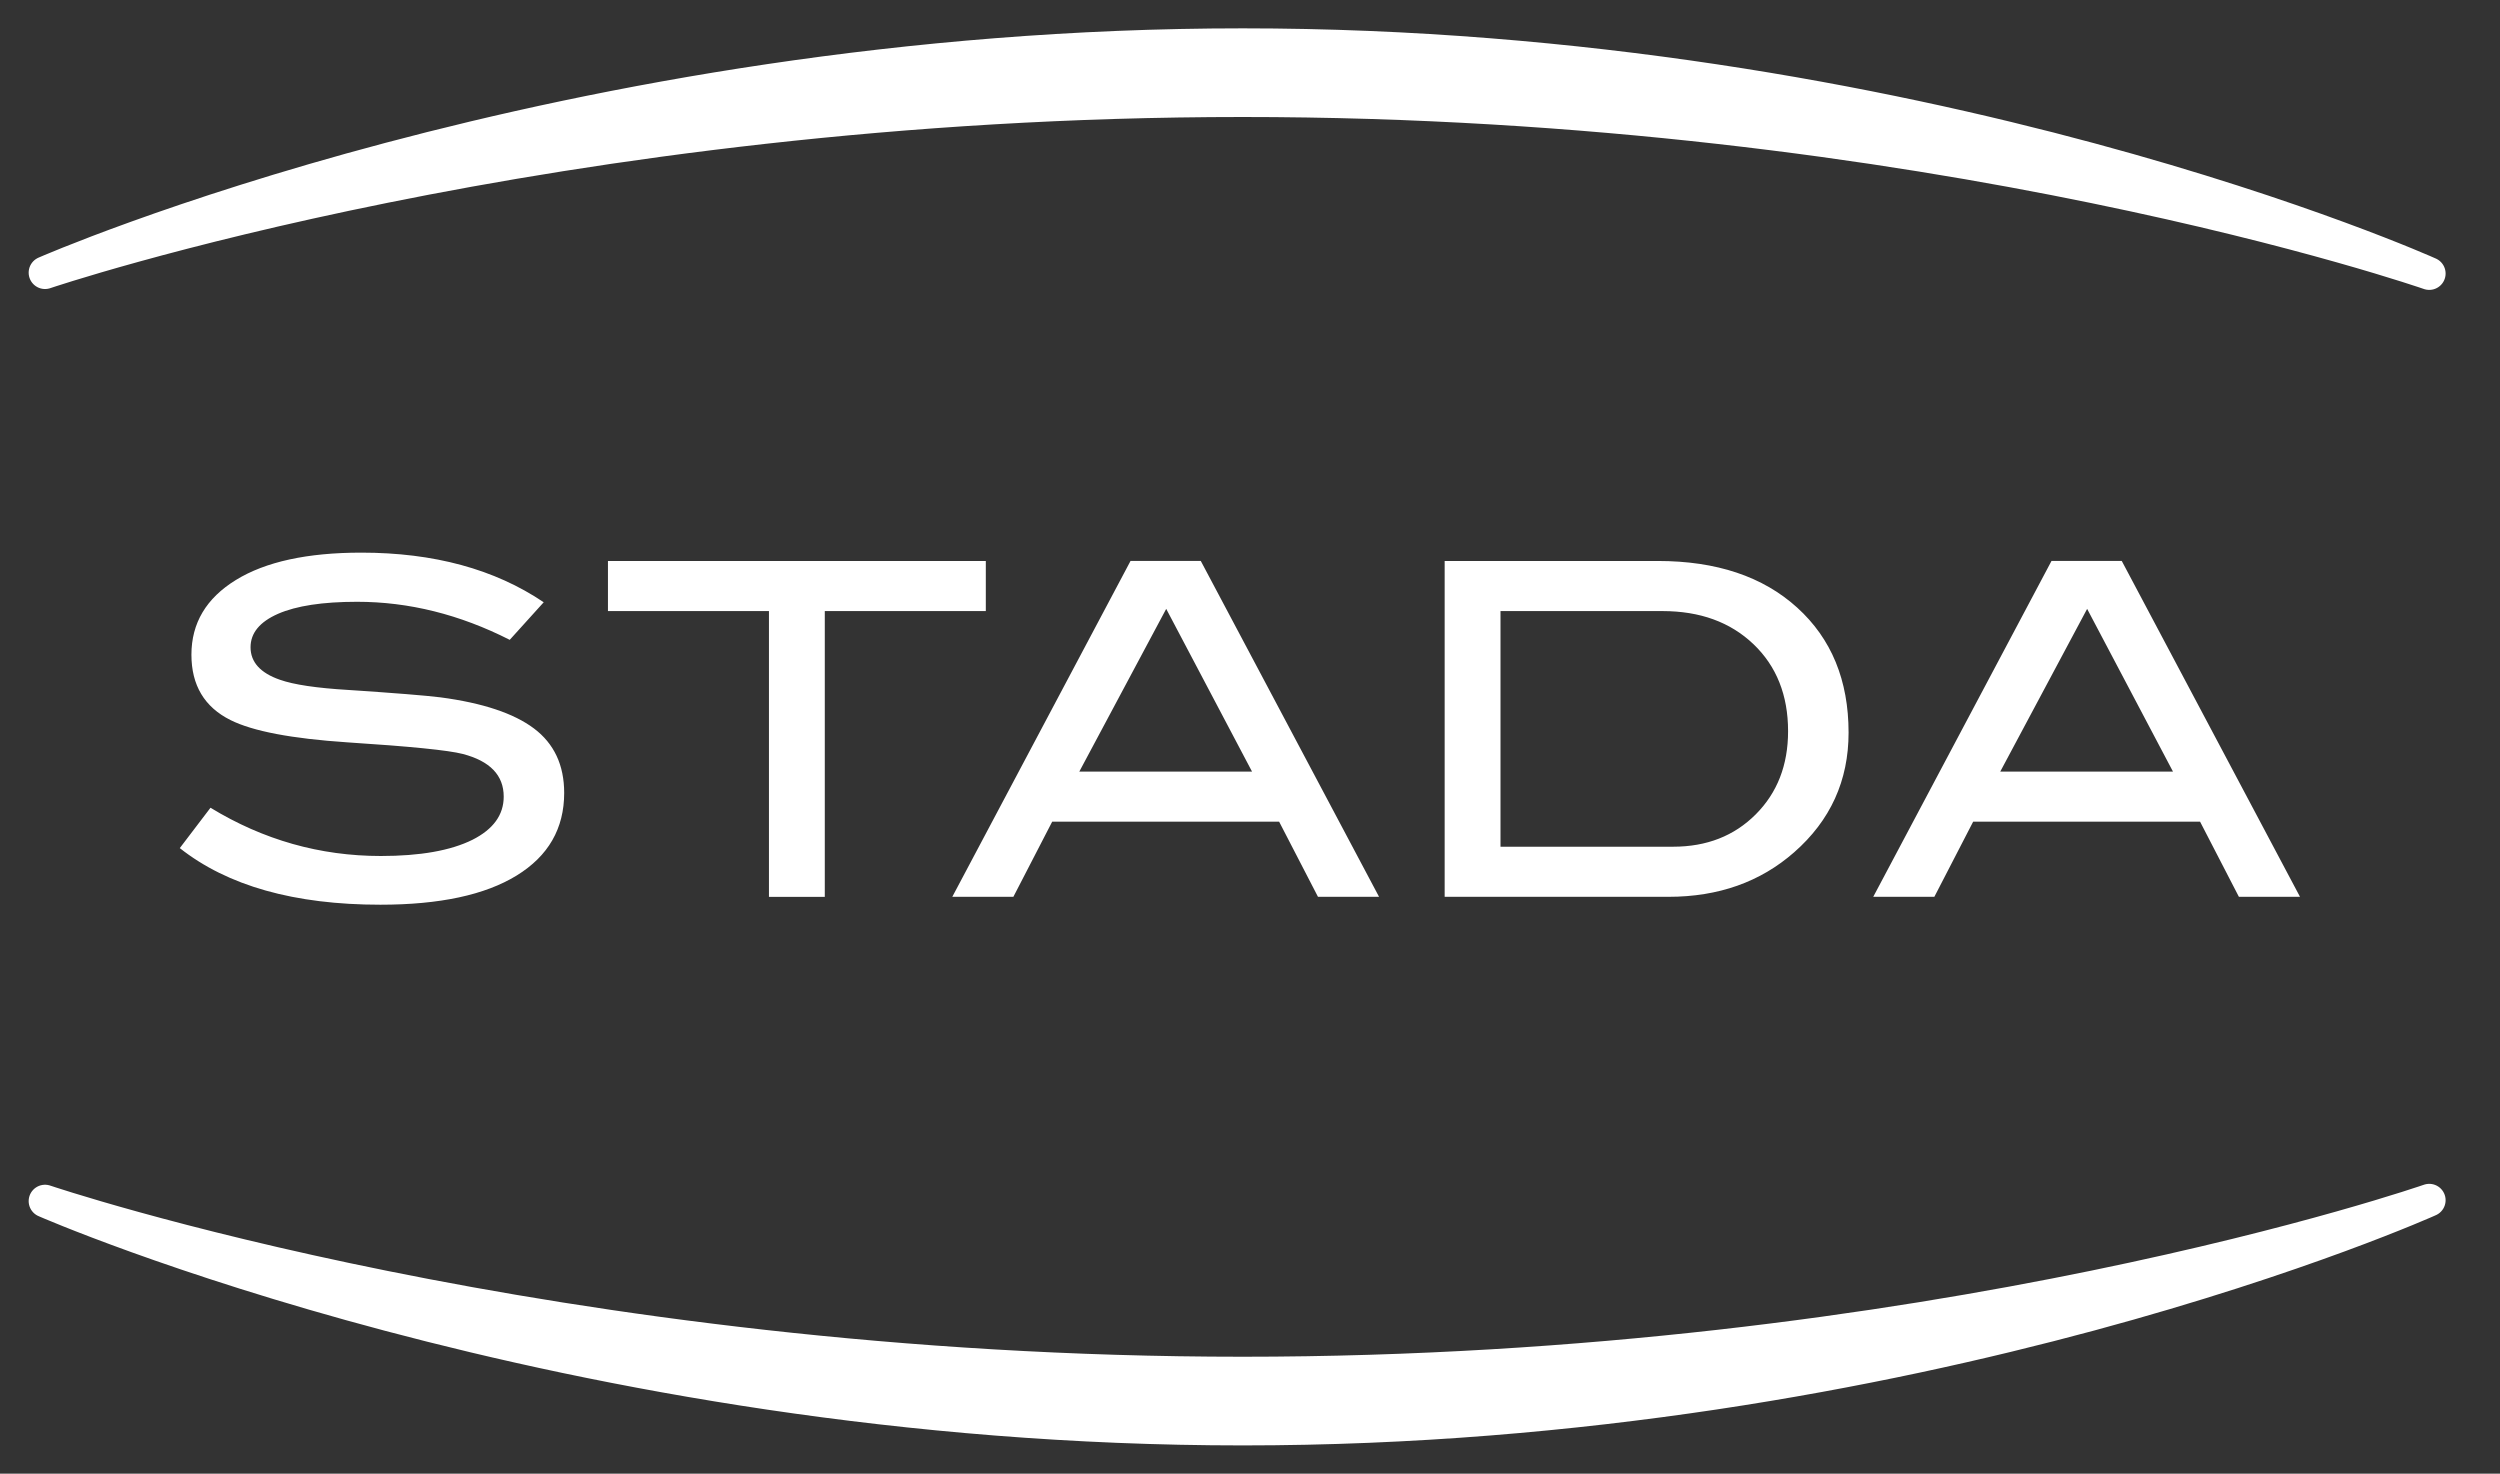 <svg width="95" height="56" viewBox="0 0 95 56" fill="none" xmlns="http://www.w3.org/2000/svg">
<rect x="0" y="0" width="95" height="56" fill="#333333" stroke="none"/>
<path d="M1.711 45.642C1.711 45.642 21.456 54.304 47.225 54.304C72.994 54.304 92.311 45.608 92.311 45.608C92.311 45.608 73.443 52.178 47.217 52.178C20.991 52.178 1.711 45.642 1.711 45.642ZM1.711 10.361C1.711 10.361 21.456 1.699 47.225 1.699C72.994 1.699 92.311 10.394 92.311 10.394C92.311 10.394 73.443 3.824 47.217 3.824C20.991 3.824 1.711 10.361 1.711 10.361Z" fill="white" stroke="white" stroke-width="1.244" stroke-linecap="round" stroke-linejoin="round"/>
<path d="M82.573 29.32L79.311 23.137L76.01 29.32H82.573ZM87.4 34.079H85.078L83.603 31.224H74.98L73.505 34.079H71.183L77.957 21.316H80.627L87.4 34.079ZM63.58 32.175C64.853 32.175 65.899 31.766 66.718 30.946C67.537 30.126 67.947 29.073 67.947 27.786C67.947 26.419 67.508 25.315 66.63 24.477C65.752 23.64 64.599 23.221 63.173 23.221H57.019V32.175H63.58ZM62.996 21.317C65.225 21.317 66.99 21.907 68.293 23.089C69.595 24.27 70.246 25.853 70.246 27.839C70.246 29.661 69.558 31.177 68.178 32.387C66.893 33.515 65.301 34.079 63.402 34.079H54.897V21.317H62.996ZM47.577 29.32L44.316 23.137L41.014 29.32H47.577ZM52.404 34.079H50.083L48.607 31.224H39.983L38.508 34.079H36.187L42.96 21.316H45.63L52.404 34.079ZM37.461 23.221H31.342V34.08H29.22V23.221H23.102V21.317H37.461V23.221ZM19.37 24.314C17.472 23.35 15.538 22.868 13.57 22.868C12.262 22.868 11.259 23.021 10.563 23.326C9.868 23.633 9.521 24.055 9.521 24.596C9.521 25.159 9.892 25.572 10.635 25.83C11.165 26.018 12.031 26.146 13.234 26.218C15.002 26.335 16.17 26.429 16.735 26.499C18.338 26.711 19.523 27.105 20.29 27.681C21.056 28.257 21.439 29.074 21.439 30.131C21.439 31.483 20.838 32.528 19.636 33.268C18.433 34.009 16.705 34.379 14.454 34.379C11.188 34.379 8.648 33.663 6.832 32.228L7.999 30.694C10.003 31.917 12.162 32.528 14.472 32.528C15.968 32.528 17.13 32.322 17.955 31.911C18.746 31.511 19.141 30.965 19.141 30.272C19.141 29.461 18.622 28.921 17.584 28.65C17.041 28.509 15.58 28.363 13.198 28.209C11.088 28.068 9.608 27.787 8.76 27.363C7.77 26.87 7.274 26.041 7.274 24.878C7.274 23.679 7.837 22.733 8.963 22.04C10.089 21.346 11.678 21 13.729 21C16.487 21 18.798 21.628 20.661 22.886L19.37 24.314Z" fill="white"/>
</svg>
